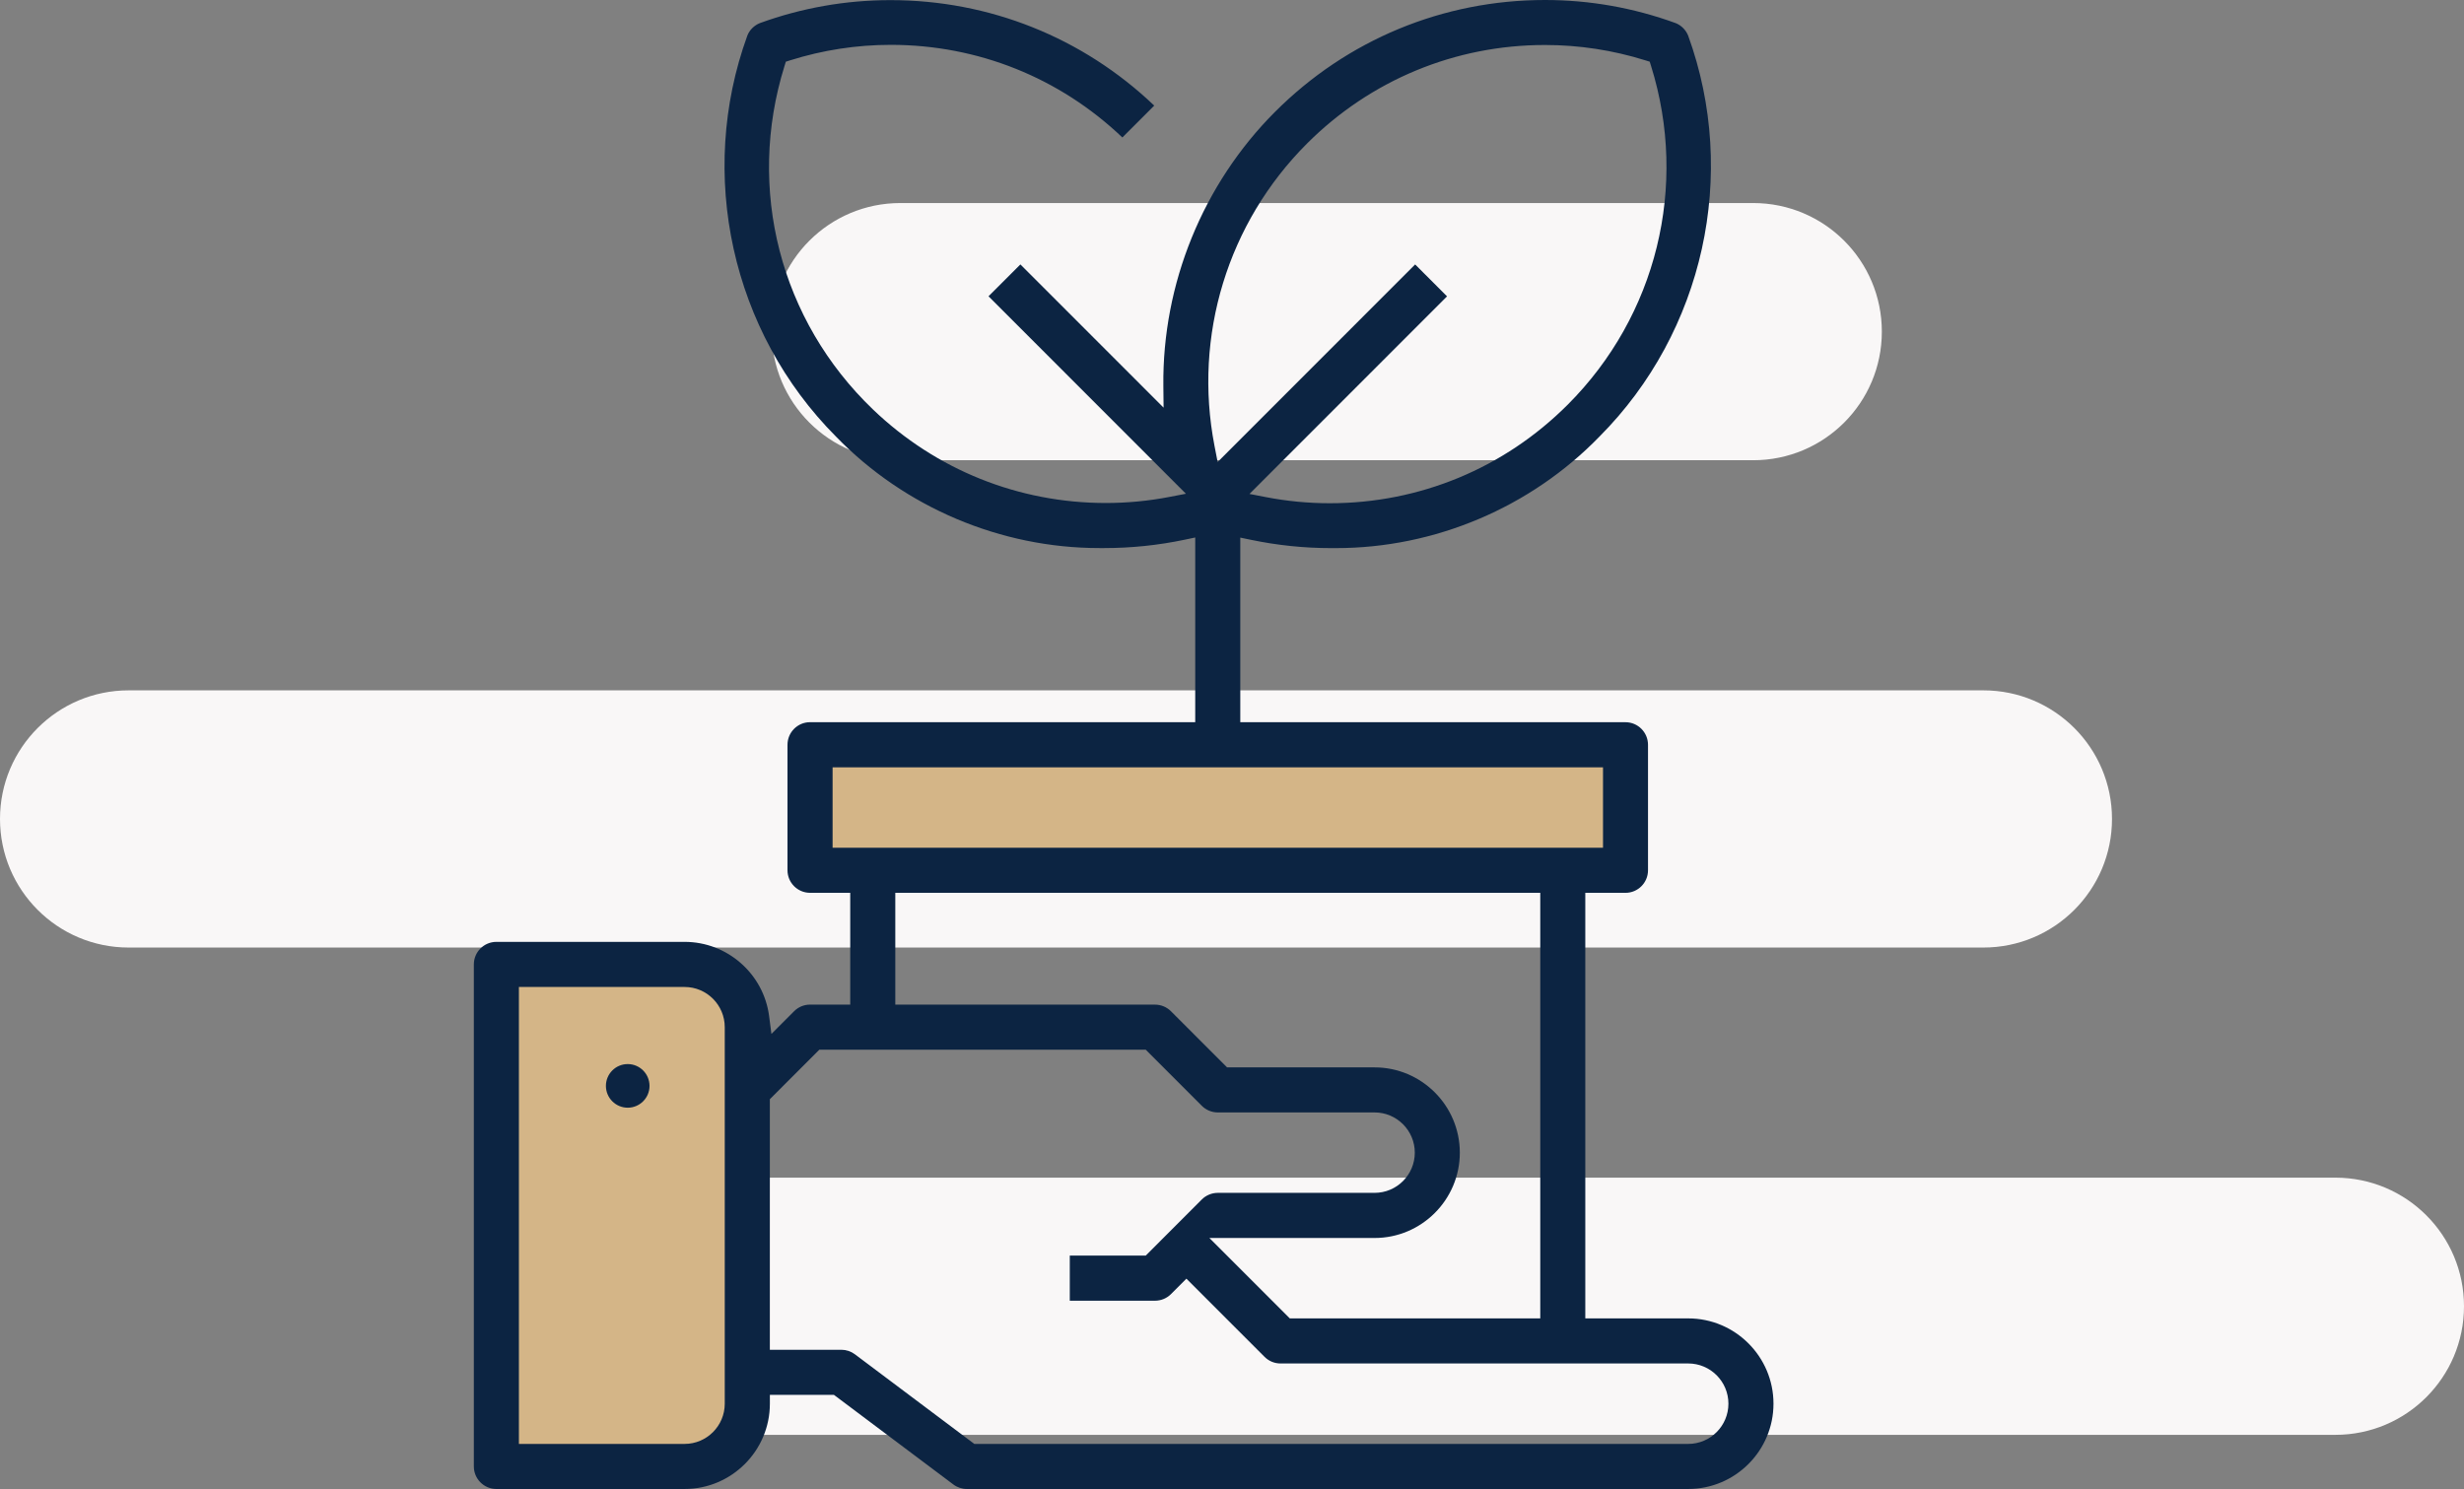 <?xml version="1.0" encoding="UTF-8"?> <svg xmlns="http://www.w3.org/2000/svg" width="182" height="110" viewBox="0 0 182 110" fill="none"><rect x="0" y="0" width="182" height="110" fill="#808080" stroke="none"/><path d="M172.5 87C177.747 87 182 91.253 182 96.5C182 101.747 177.747 106 172.5 106H50.5C45.253 106 41 101.747 41 96.5C41 91.253 45.253 87 50.5 87H172.5ZM146.5 51C151.747 51 156 55.253 156 60.5C156 65.747 151.747 70 146.5 70H9.5C4.253 70 0 65.747 0 60.5C0 55.253 4.253 51 9.5 51H146.5ZM129.5 15C134.747 15 139 19.253 139 24.5C139 29.747 134.747 34 129.5 34H66.5C61.253 34 57 29.747 57 24.5C57 19.253 61.253 15 66.5 15H129.5Z" fill="#F9F7F7"></path><g clip-path="url(#clip0_2653_3334)"><rect x="60" y="55" width="61" height="9" fill="#D4B587"></rect><rect x="37" y="72" width="17" height="36" fill="#D4B587"></rect><path d="M71.416 110C71.058 110 70.703 109.882 70.418 109.667L61.597 103.046H56.866V103.699C56.866 107.173 54.04 110 50.568 110H36.664C35.745 110 35 109.252 35 108.335V71.246C35 70.329 35.747 69.581 36.664 69.581H50.566C53.72 69.581 56.407 71.94 56.81 75.066L56.98 76.381L58.655 74.706C58.968 74.39 59.387 74.218 59.831 74.216H62.801V65.957H59.831C58.915 65.957 58.167 65.209 58.167 64.292V55.019C58.167 54.1 58.915 53.352 59.831 53.352H88.284V39.707L87.498 39.873C85.548 40.283 83.551 40.489 81.567 40.489H81.208C73.918 40.489 66.825 37.488 61.749 32.252C54.042 24.514 51.474 12.884 55.204 2.623C55.365 2.215 55.707 1.873 56.134 1.704C59.224 0.582 62.471 0.009 65.771 0.009C73.087 0.009 79.98 2.771 85.256 7.801L82.902 10.156C78.27 5.738 72.224 3.313 65.799 3.313C63.278 3.313 60.779 3.697 58.371 4.454L58.045 4.557L57.944 4.883C55.118 13.956 57.622 23.676 64.481 30.248C69.129 34.706 75.239 37.161 81.683 37.159C83.259 37.159 84.844 37.007 86.392 36.708L87.596 36.476L73.016 21.888L75.37 19.534L85.947 30.115L85.93 28.516C85.846 20.973 88.853 13.591 94.178 8.263C99.503 2.935 106.585 0 114.118 0C117.423 0 120.674 0.576 123.783 1.712C124.182 1.873 124.519 2.206 124.691 2.625C128.417 12.886 125.849 24.514 118.146 32.248C113.063 37.49 105.971 40.492 98.677 40.492H98.301C96.325 40.492 94.341 40.285 92.398 39.879L91.612 39.716V53.354H120.064C120.981 53.354 121.728 54.102 121.728 55.022V64.294C121.728 65.212 120.981 65.959 120.064 65.959H117.096V97.397H124.698C128.17 97.397 130.996 100.225 130.996 103.699C130.996 107.173 128.17 110 124.698 110H71.412H71.416ZM56.864 81.209V99.715H62.148C62.507 99.715 62.861 99.834 63.145 100.048L71.968 106.67H124.7C126.336 106.67 127.667 105.338 127.667 103.699C127.667 102.059 126.336 100.727 124.7 100.727H94.582C94.137 100.727 93.721 100.553 93.407 100.24L87.633 94.463L86.493 95.603C86.183 95.915 85.754 96.091 85.316 96.091H79.018V92.759H84.627L88.771 88.61C89.08 88.301 89.51 88.123 89.95 88.123H101.532C103.169 88.123 104.502 86.79 104.502 85.153C104.502 83.516 103.171 82.182 101.532 82.182H89.95C89.512 82.182 89.082 82.004 88.773 81.694L84.627 77.546H60.521L56.864 81.204V81.209ZM38.328 106.67H50.566C52.202 106.67 53.533 105.338 53.533 103.699V75.883C53.533 74.246 52.202 72.914 50.566 72.914H38.328V106.67ZM95.273 97.397H113.77V65.959H66.13V74.218H85.316C85.754 74.218 86.183 74.396 86.49 74.706L90.637 78.854H101.53C105.002 78.854 107.828 81.681 107.828 85.156C107.828 88.629 105.002 91.457 101.53 91.457H89.331L95.269 97.397H95.273ZM61.498 62.627H118.404V56.687H61.498V62.627ZM92.29 36.489L93.495 36.723C95.047 37.024 96.636 37.177 98.219 37.177C104.863 37.177 111.107 34.59 115.801 29.891C122.361 23.328 124.719 13.746 121.956 4.883L121.855 4.557L121.528 4.456C119.125 3.704 116.632 3.324 114.12 3.324C107.476 3.324 101.232 5.912 96.534 10.611C90.686 16.461 88.133 24.804 89.705 32.927L89.939 34.132L104.528 19.536L106.884 21.893L92.293 36.489H92.29Z" fill="#0C2442"></path><path d="M46.366 81.832C47.255 81.832 47.976 81.11 47.976 80.221C47.976 79.331 47.255 78.609 46.366 78.609C45.476 78.609 44.755 79.331 44.755 80.221C44.755 81.11 45.476 81.832 46.366 81.832Z" fill="#0C2442"></path></g><defs><clipPath id="clip0_2653_3334"><rect width="96" height="110" fill="white" transform="translate(35)"></rect></clipPath></defs></svg> 